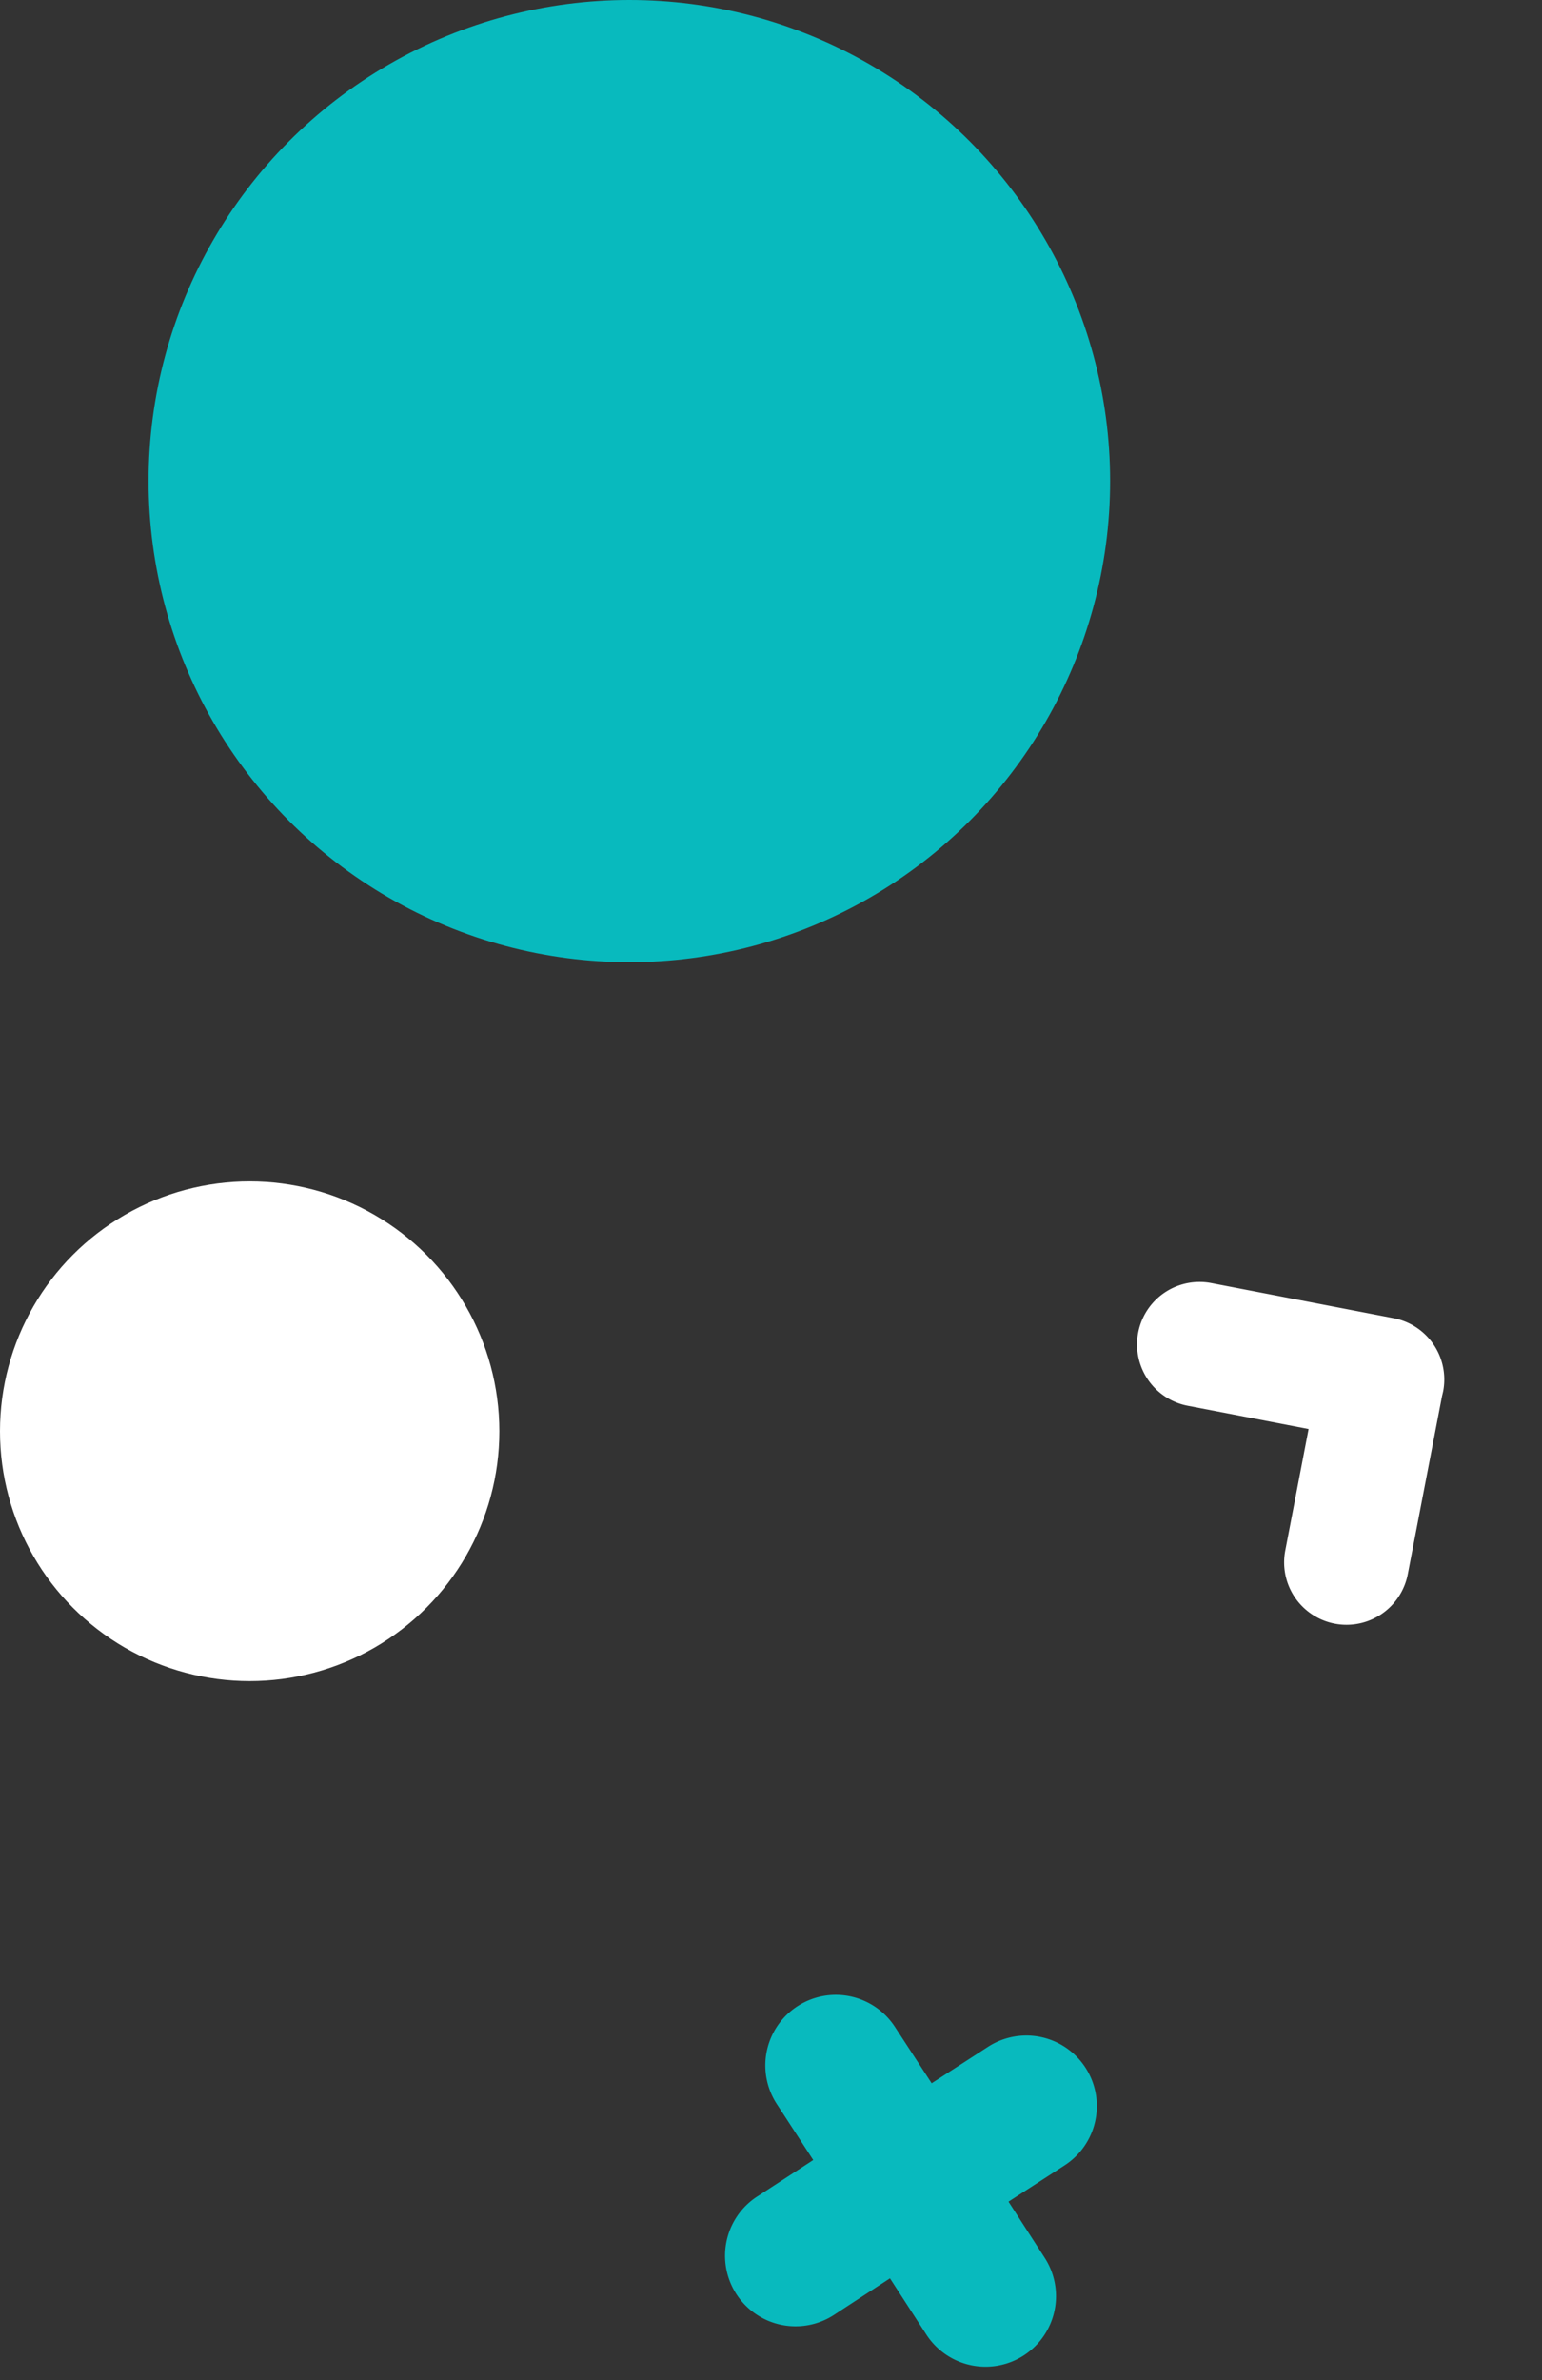 <svg xmlns="http://www.w3.org/2000/svg" width="94.457" height="145.692" viewBox="0 0 94.457 145.692">
  <rect x="0" y="0" width="94.457" height="145.692" fill="#333333" stroke="none"/>
  <g transform="translate(-92 -6)">
    <circle cx="15.294" cy="15.294" r="15.294" transform="translate(92 78.32)" fill="#fff"/>
    <ellipse cx="29.45" cy="29.45" rx="29.45" ry="29.45" transform="translate(101.101 6)" fill="#08BABE"/>
    <path d="M16.4,10.277l2.9-2.891a4.32,4.32,0,0,0-6.1-6.12l-2.913,2.9L7.368,1.26a4.32,4.32,0,1,0-6.1,6.12l2.9,2.891-2.9,2.907a4.32,4.32,0,0,0,6.12,6.1l2.885-2.9,2.891,2.9a4.32,4.32,0,0,0,6.12-6.1Z" transform="matrix(0.978, 0.208, -0.208, 0.978, 139.876, 127.312)" fill="#08babe"/>
    <path d="M14.647,9.214l-.076-.078-.022-.021-8.03-8a3.822,3.822,0,1,0-5.4,5.415l5.344,5.324L1.136,17.205A3.822,3.822,0,1,0,6.551,22.6l7.821-7.85q.111-.1.217-.2a3.822,3.822,0,0,0,.058-5.336" transform="translate(160.172 87.264) rotate(-34)" fill="#fff"/>
  </g>
</svg>
